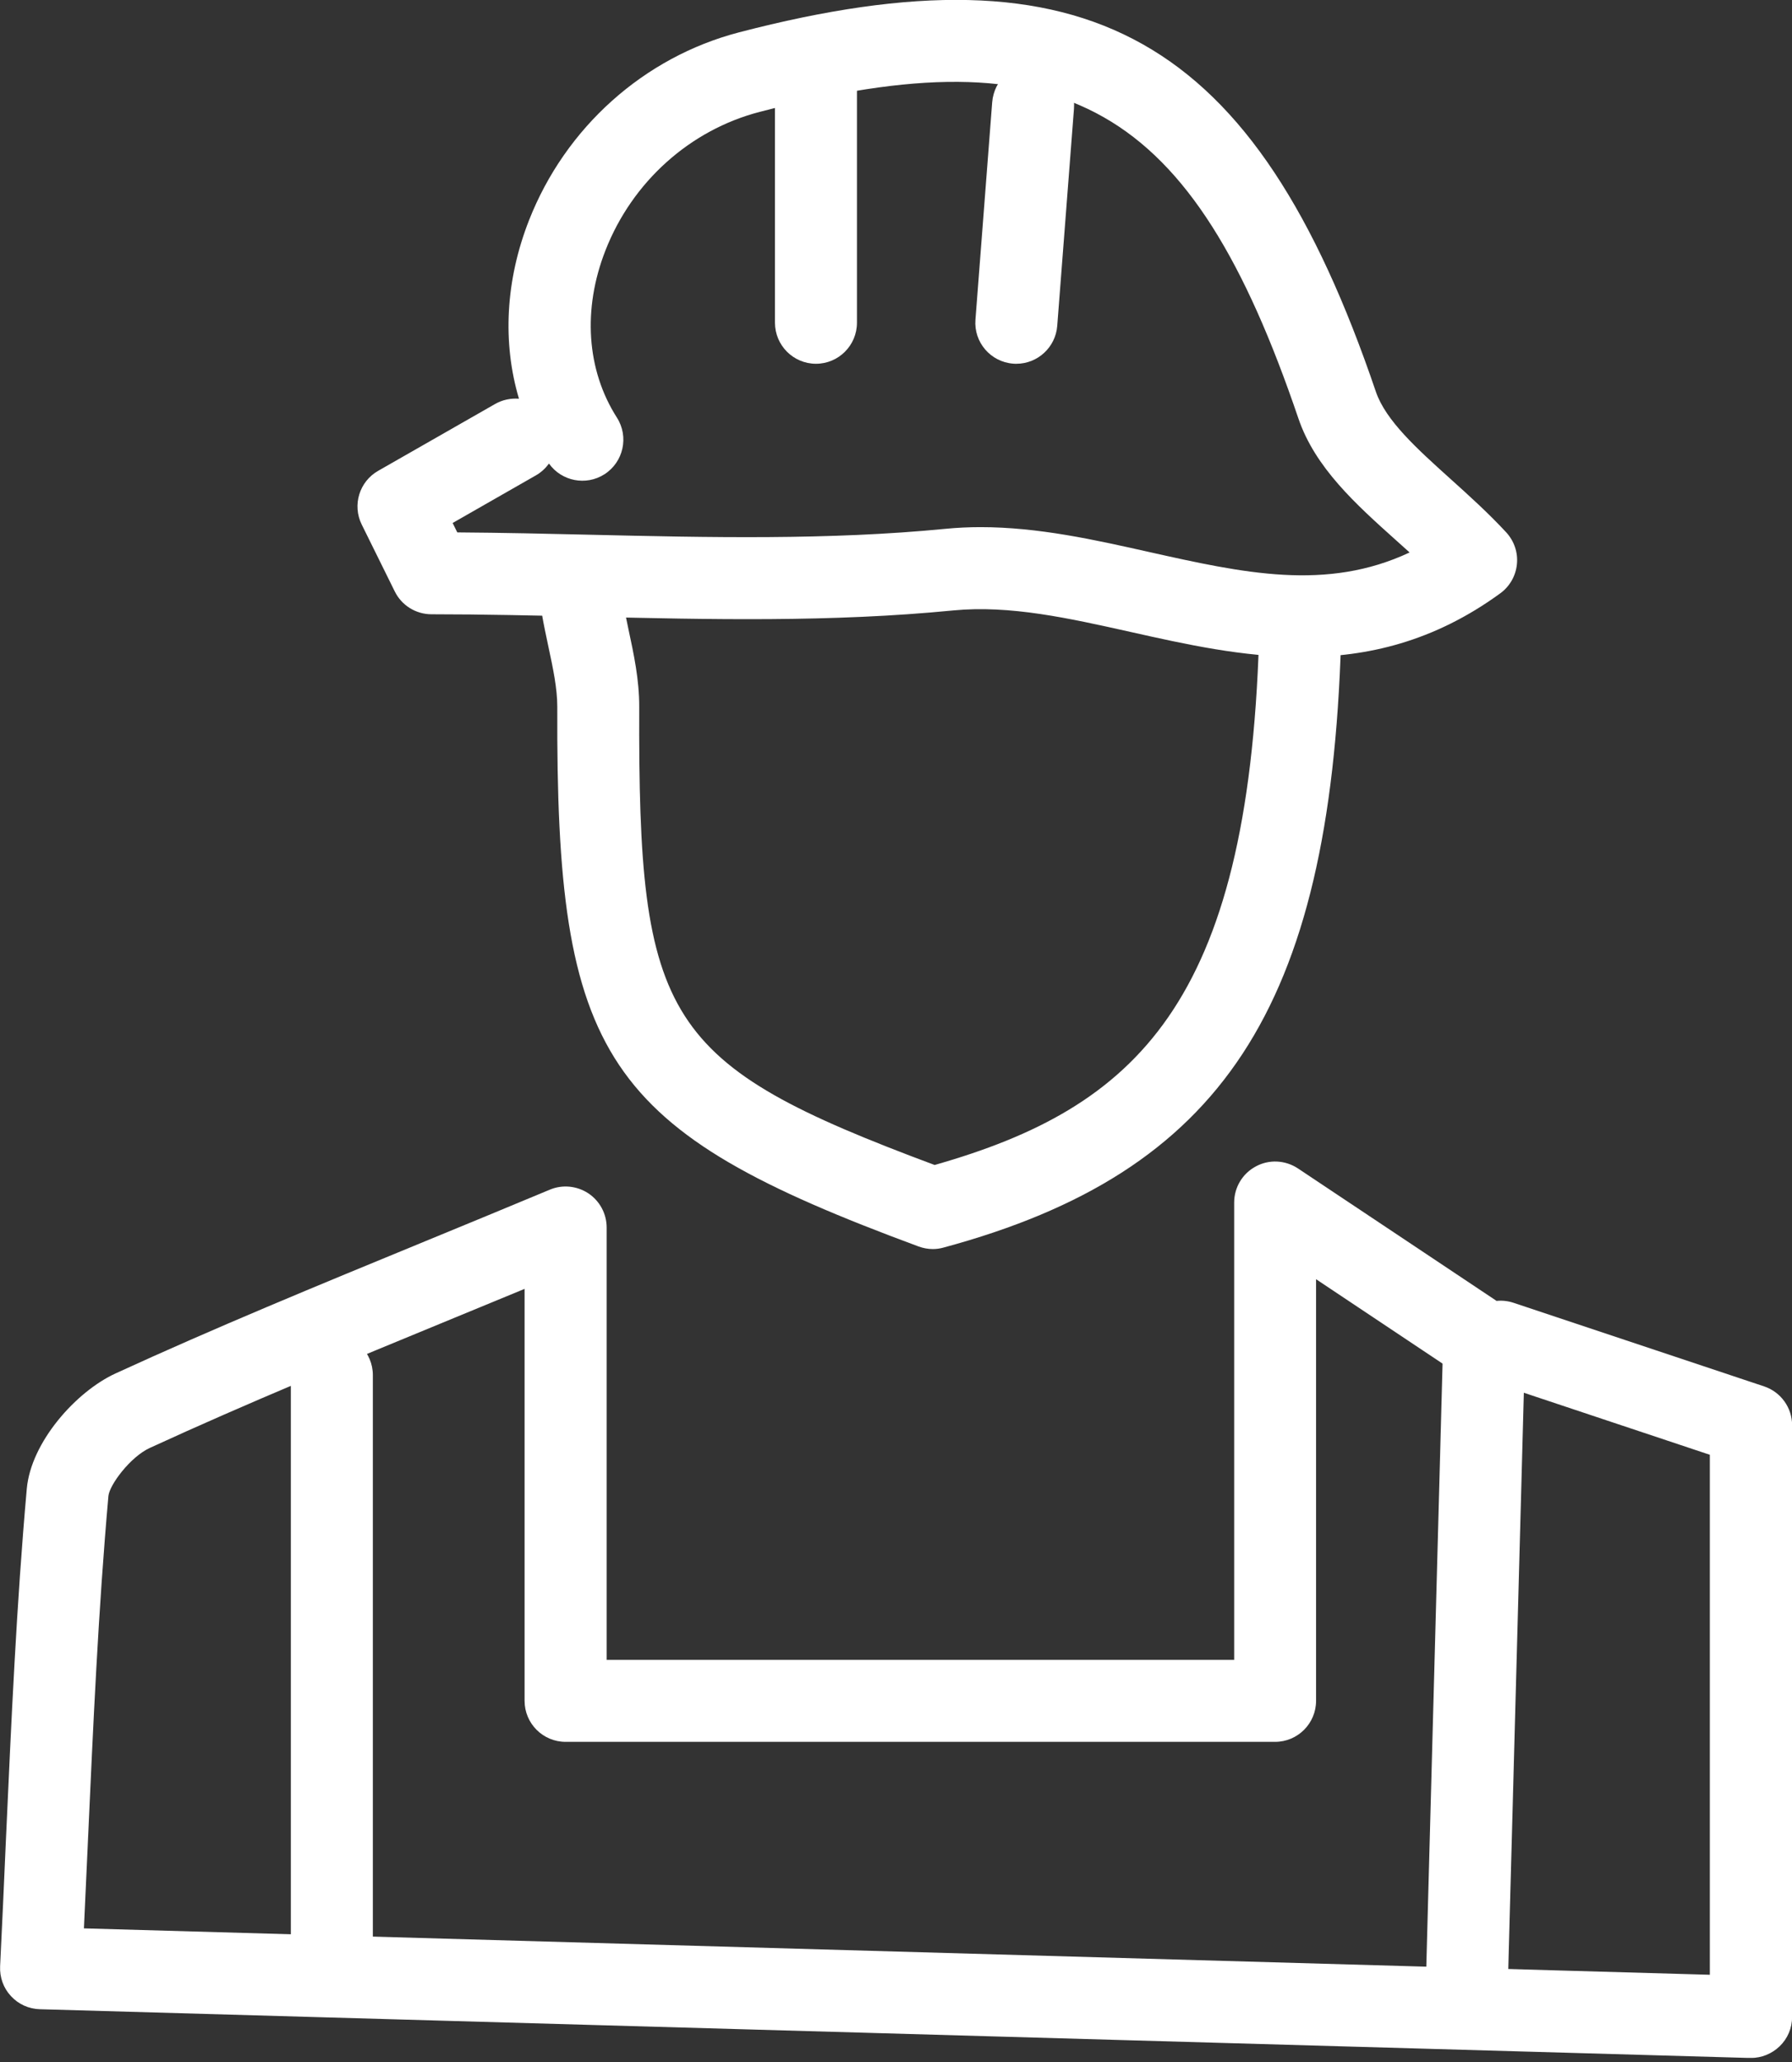 <svg width="80" height="92" viewBox="0 0 80 92" fill="none" xmlns="http://www.w3.org/2000/svg">
<rect x="0" y="0" width="80" height="92" fill="#333333" stroke="none"/>
<g clip-path="url(#clip0_3004_13276)">
<path d="M78.163 91.82C78.143 91.82 78.124 91.82 78.111 91.82L1.777 89.645C1.286 89.633 0.82 89.421 0.488 89.059C0.152 88.701 -0.019 88.217 0.005 87.727C0.098 85.848 0.181 83.995 0.261 82.158C0.508 76.737 0.733 71.619 1.196 66.424C1.382 64.344 3.393 62.089 5.157 61.279C9.582 59.246 14.148 57.369 18.983 55.38C20.774 54.643 22.624 53.882 24.547 53.079C25.111 52.842 25.758 52.908 26.268 53.245C26.775 53.584 27.083 54.155 27.083 54.768V74.058H55.097V53.655C55.097 52.981 55.466 52.359 56.064 52.042C56.657 51.719 57.377 51.758 57.945 52.132L66.812 58.043C67.056 58.016 67.317 58.043 67.573 58.128L78.751 61.855C79.5 62.104 80.005 62.804 80.005 63.59V89.989C80.005 90.485 79.805 90.956 79.446 91.302C79.097 91.634 78.641 91.82 78.163 91.82ZM3.747 86.038L76.332 88.108V64.908L66.587 61.66C66.129 61.75 65.638 61.665 65.218 61.386L58.753 57.074V75.885C58.753 76.896 57.933 77.716 56.923 77.716H25.25C24.239 77.716 23.419 76.896 23.419 75.885V57.506C22.385 57.933 21.367 58.35 20.369 58.763C15.568 60.74 11.036 62.602 6.682 64.605C5.814 65.006 4.886 66.253 4.84 66.748C4.386 71.861 4.161 76.942 3.917 82.323C3.861 83.551 3.805 84.788 3.747 86.038Z" fill="white"/>
<path d="M41.643 55.729C41.428 55.729 41.211 55.688 41.008 55.614C26.927 50.409 24.816 47.258 24.879 31.534C24.879 30.714 24.689 29.816 24.484 28.861C24.379 28.364 24.271 27.868 24.188 27.373C24.022 26.377 24.694 25.433 25.692 25.264C26.68 25.098 27.632 25.769 27.798 26.768C27.871 27.212 27.969 27.651 28.061 28.098C28.296 29.196 28.54 30.328 28.537 31.544C28.486 45.564 29.606 47.456 41.723 51.978C50.734 49.416 55.71 44.759 56.208 28.505C56.24 27.514 57.052 26.729 58.038 26.729C58.055 26.729 58.075 26.729 58.09 26.729C59.1 26.76 59.895 27.602 59.869 28.613C59.371 44.974 54.558 52.305 42.121 55.663C41.963 55.707 41.804 55.729 41.643 55.729Z" fill="white"/>
<path d="M58.138 29.316C55.487 29.316 52.91 28.742 50.492 28.2C47.71 27.58 45.086 26.99 42.55 27.236C37.135 27.768 31.619 27.641 26.279 27.515C23.939 27.463 21.599 27.407 19.263 27.407C18.567 27.407 17.93 27.012 17.623 26.387L16.149 23.405C15.719 22.538 16.041 21.484 16.884 21.006L22.101 18.026C22.438 17.833 22.799 17.765 23.168 17.789C22.423 15.283 22.567 12.503 23.617 9.828C25.245 5.682 28.749 2.55 32.986 1.445C48.574 -2.616 56.02 1.586 61.423 17.477C61.864 18.768 63.265 20.027 64.747 21.362C65.591 22.121 66.455 22.902 67.241 23.751C67.597 24.137 67.773 24.654 67.719 25.174C67.668 25.696 67.395 26.17 66.97 26.477C64.005 28.635 61.028 29.316 58.138 29.316ZM43.771 23.519C46.34 23.519 48.849 24.078 51.292 24.627C55.5 25.567 59.209 26.394 62.929 24.649C62.719 24.459 62.511 24.273 62.304 24.088C60.535 22.502 58.706 20.862 57.962 18.663C53.191 4.632 47.58 1.43 33.911 4.993C30.807 5.799 28.229 8.107 27.031 11.168C26.001 13.791 26.184 16.51 27.541 18.633C28.085 19.485 27.834 20.618 26.982 21.162C26.16 21.686 25.071 21.472 24.508 20.683C24.356 20.891 24.161 21.074 23.927 21.208L20.207 23.334L20.415 23.754C22.399 23.768 24.388 23.812 26.372 23.859C31.607 23.981 37.003 24.103 42.201 23.595C42.724 23.544 43.251 23.519 43.771 23.519Z" fill="white"/>
<path d="M65.494 90.011C65.477 90.011 65.46 90.011 65.443 90.011C64.435 89.982 63.639 89.145 63.664 88.129L64.408 60.557C64.44 59.546 65.265 58.699 66.29 58.778C67.3 58.804 68.096 59.641 68.069 60.657L67.324 88.23C67.295 89.223 66.482 90.011 65.494 90.011Z" fill="white"/>
<path d="M14.815 88.52C13.804 88.52 12.984 87.7 12.984 86.689V61.352C12.984 60.342 13.804 59.522 14.815 59.522C15.825 59.522 16.645 60.342 16.645 61.352V86.689C16.645 87.7 15.825 88.52 14.815 88.52Z" fill="white"/>
<path d="M36.427 16.23C35.417 16.23 34.597 15.409 34.597 14.399V3.966C34.597 2.958 35.417 2.135 36.427 2.135C37.437 2.135 38.257 2.958 38.257 3.966V14.399C38.257 15.409 37.437 16.23 36.427 16.23Z" fill="white"/>
<path d="M45.375 16.23C45.326 16.23 45.28 16.23 45.231 16.225C44.223 16.149 43.466 15.268 43.547 14.26L44.294 4.566C44.374 3.558 45.221 2.785 46.266 2.887C47.274 2.965 48.028 3.846 47.945 4.854L47.198 14.541C47.122 15.5 46.319 16.23 45.375 16.23Z" fill="white"/>
</g>
<defs>
<clipPath id="clip0_3004_13276">
<rect width="80" height="91.817" fill="white"/>
</clipPath>
</defs>
</svg>
